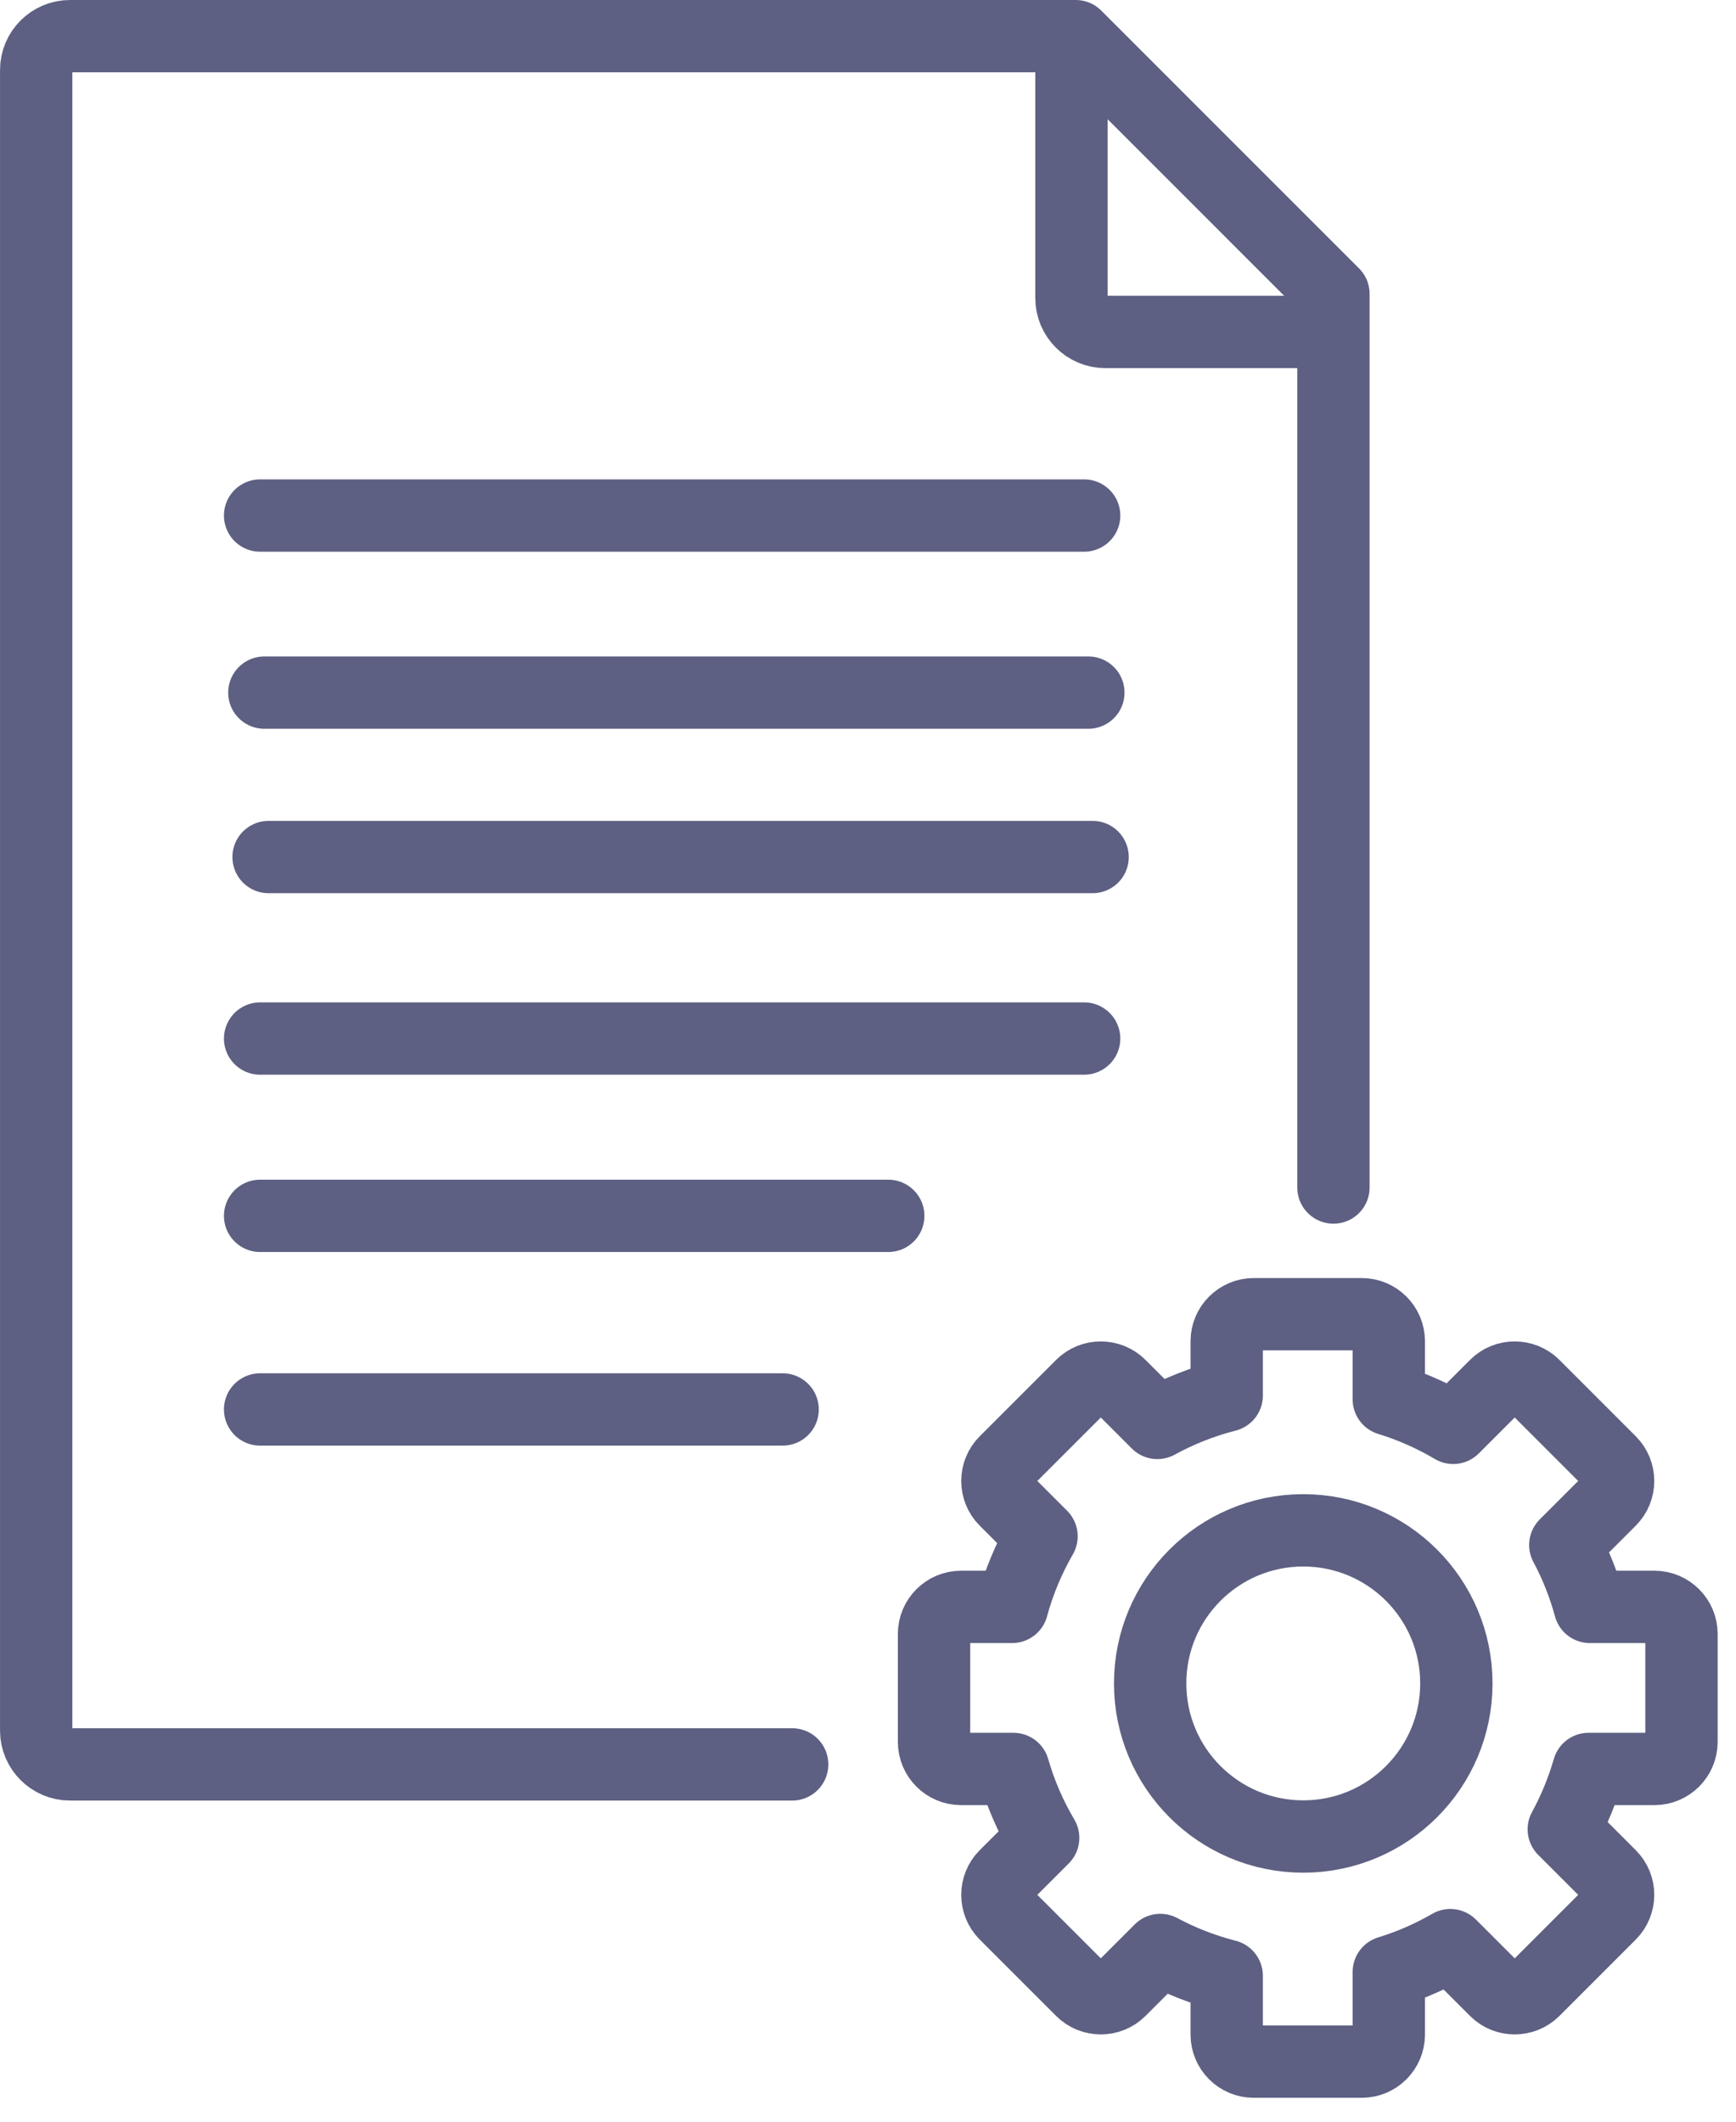 <?xml version="1.0" encoding="UTF-8"?>
<svg width="72px" height="88px" viewBox="0 0 72 88" version="1.1" xmlns="http://www.w3.org/2000/svg" xmlns:xlink="http://www.w3.org/1999/xlink">
    <!-- Generator: Sketch 52 (66869) - http://www.bohemiancoding.com/sketch -->
    <title>admin-icon</title>
    <desc>Created with Sketch.</desc>
    <g id="Page-1" stroke="none" stroke-width="1" fill="none" fill-rule="evenodd" stroke-linecap="round" stroke-linejoin="round">
        <g id="admin-icon" transform="translate(1, 1)" stroke="#5D6082" stroke-width="3">
            <path d="M31.855,72.181 L1.903,72.181 C1.131,72.181 0.501,71.55 0.501,70.779 L0.501,1.903 C0.501,1.131 1.131,0.5 1.903,0.5 L43.614,0.5 L54.304,11.191 L54.304,48.254" id="Stroke-1"></path>
            <path d="M43.439,1.201 L43.439,11.366 C43.439,12.137 44.07,12.768 44.84,12.768 L54.129,12.768" id="Stroke-3"></path>
            <path d="M9.788,20.383 L43.964,20.383" id="Stroke-5"></path>
            <path d="M9.964,27.727 L44.139,27.727" id="Stroke-7"></path>
            <path d="M10.139,34.547 L44.315,34.547" id="Stroke-9"></path>
            <path d="M9.788,42.075 L43.964,42.075" id="Stroke-11"></path>
            <path d="M9.788,49.429 L35.84,49.429" id="Stroke-13"></path>
            <path d="M9.788,57.459 L31.459,57.459" id="Stroke-15"></path>
            <path d="M53.052,75.172 C49.545,75.172 46.702,72.329 46.702,68.822 C46.702,65.316 49.545,62.473 53.052,62.473 C56.559,62.473 59.402,65.316 59.402,68.822 C59.402,72.329 56.559,75.172 53.052,75.172 Z M67.618,65.648 L64.94,65.648 C64.695,64.747 64.352,63.887 63.921,63.08 L65.783,61.218 C66.219,60.782 66.219,60.069 65.783,59.633 L62.615,56.464 C62.178,56.028 61.465,56.028 61.03,56.464 L59.272,58.222 C58.439,57.729 57.543,57.329 56.6,57.04 L56.6,54.629 C56.6,54.013 56.096,53.509 55.48,53.509 L50.997,53.509 C50.381,53.509 49.877,54.013 49.877,54.629 L49.877,56.883 C48.863,57.142 47.899,57.526 47.001,58.018 L45.448,56.464 C45.012,56.028 44.299,56.028 43.863,56.464 L40.694,59.633 C40.258,60.069 40.258,60.782 40.694,61.218 L42.197,62.721 C41.672,63.63 41.259,64.611 40.978,65.648 L38.859,65.648 C38.242,65.648 37.739,66.151 37.739,66.768 L37.739,71.25 C37.739,71.866 38.242,72.37 38.859,72.37 L41.031,72.37 C41.323,73.382 41.739,74.341 42.265,75.229 L40.694,76.8 C40.258,77.235 40.258,77.948 40.694,78.385 L43.863,81.554 C44.299,81.989 45.012,81.989 45.448,81.554 L47.123,79.878 C47.986,80.339 48.908,80.701 49.877,80.948 L49.877,83.389 C49.877,84.005 50.381,84.509 50.997,84.509 L55.48,84.509 C56.096,84.509 56.6,84.005 56.6,83.389 L56.6,80.79 C57.499,80.515 58.354,80.139 59.153,79.677 L61.03,81.554 C61.465,81.989 62.178,81.989 62.615,81.554 L65.783,78.385 C66.219,77.948 66.219,77.235 65.783,76.8 L63.857,74.873 C64.287,74.087 64.632,73.248 64.886,72.37 L67.618,72.37 C68.235,72.37 68.739,71.866 68.739,71.25 L68.739,66.768 C68.739,66.151 68.235,65.648 67.618,65.648 Z" id="Stroke-17"></path>
        </g>
    </g>
</svg>